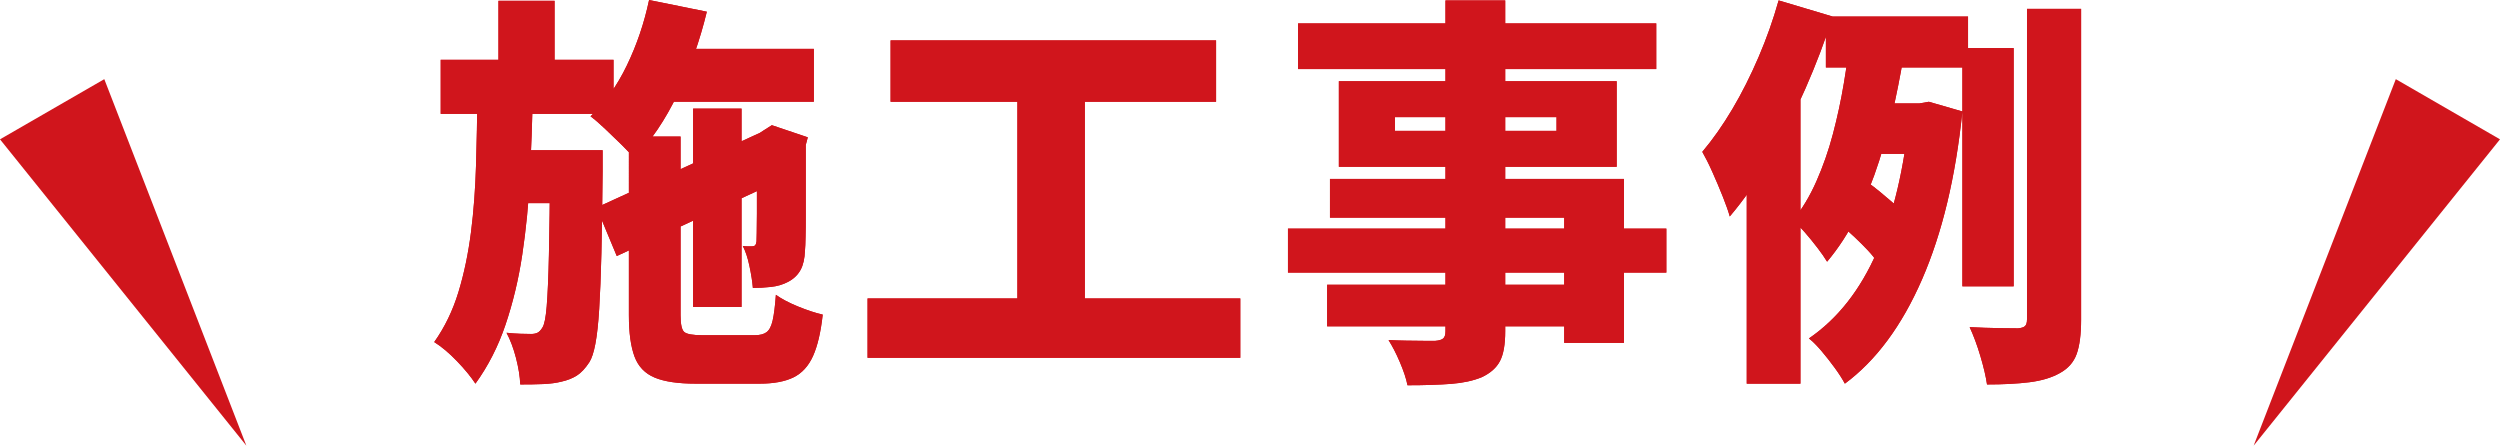 <?xml version="1.0" encoding="UTF-8"?>
<svg id="_レイヤー_2" data-name="レイヤー_2" xmlns="http://www.w3.org/2000/svg" viewBox="0 0 247.62 44.14">
  <defs>
    <style>
      .cls-1 {
        fill: #d0151c;
      }
    </style>
  </defs>
  <g id="text">
    <g>
      <g>
        <g>
          <path class="cls-1" d="M47.29,9.24h5.48c-.05,2.8-.15,5.55-.28,8.24-.13,2.69-.39,5.27-.76,7.74-.37,2.47-.93,4.78-1.66,6.94s-1.73,4.11-2.98,5.84c-.45-.69-1.07-1.44-1.84-2.24-.77-.8-1.52-1.43-2.24-1.88,1.04-1.47,1.84-3.12,2.4-4.96.56-1.84.97-3.81,1.24-5.92.27-2.11.43-4.32.5-6.64.07-2.32.11-4.69.14-7.12ZM43.65,5.92h17.12v5.36h-17.12v-5.36ZM49.37.08h5.56v7.56h-5.56V.08ZM54.49,14.88h5.2v2.12c-.03,3.15-.07,5.83-.12,8.06-.05,2.23-.13,4.07-.22,5.54-.09,1.47-.22,2.62-.38,3.46-.16.84-.36,1.45-.6,1.82-.4.61-.81,1.05-1.24,1.32-.43.27-.93.47-1.52.6-.51.13-1.11.21-1.8.24-.69.03-1.45.04-2.28.04-.03-.77-.17-1.65-.42-2.62s-.57-1.81-.94-2.5c.51.05.97.09,1.4.1.43.01.77.02,1.04.02.24,0,.45-.04.62-.12.17-.08.34-.25.5-.52.19-.29.33-.99.42-2.1.09-1.11.17-2.81.22-5.12.05-2.31.09-5.41.12-9.3v-1.04ZM50.17,14.88h6.16v5.24h-6.16v-5.24ZM64.29,0l5.72,1.16c-.69,2.85-1.65,5.57-2.88,8.14-1.23,2.57-2.67,4.7-4.32,6.38-.29-.37-.71-.82-1.24-1.34-.53-.52-1.07-1.04-1.62-1.56-.55-.52-1.03-.94-1.46-1.26,1.41-1.31,2.61-2.99,3.6-5.04.99-2.05,1.72-4.21,2.2-6.48ZM59.09,20.56l17.4-7.96,1.96,4.72-17.36,8.04-2-4.8ZM62.29,13.52h5.12v17.72c0,.88.12,1.43.36,1.64.24.21.83.32,1.76.32h5.24c.51,0,.89-.1,1.16-.3.27-.2.47-.59.6-1.16.13-.57.24-1.42.32-2.54.56.4,1.29.79,2.2,1.16.91.37,1.72.64,2.44.8-.19,1.73-.51,3.1-.96,4.1-.45,1-1.1,1.71-1.94,2.12-.84.41-1.95.62-3.34.62h-6.36c-1.73,0-3.08-.2-4.04-.6-.96-.4-1.63-1.09-2-2.08-.37-.99-.56-2.35-.56-4.08V13.52ZM64.21,4.84h16.4v5.24h-16.4v-5.24ZM68.65,10.76h4.8v19.64h-4.8V10.76ZM74.97,13.56h-.32l.92-.6.88-.56,3.56,1.2-.2.76v6.88c0,.88,0,1.62-.02,2.22-.01.6-.03,1.06-.06,1.38-.03.77-.17,1.41-.44,1.9-.27.49-.68.89-1.24,1.18-.51.27-1.07.43-1.7.5-.63.07-1.22.1-1.78.1-.05-.64-.17-1.37-.34-2.18-.17-.81-.39-1.47-.66-1.98.16.03.33.04.5.04h.42c.13,0,.23-.03.3-.1s.11-.19.14-.38c0-.11,0-.39.02-.84.01-.45.02-1.1.02-1.94v-7.58Z"/>
          <path class="cls-1" d="M85.93,29.56h36.92v5.88h-36.92v-5.88ZM88.21,4h32.24v6.08h-32.24v-6.08ZM100.77,7.4h6.68v24.48h-6.68V7.4Z"/>
          <path class="cls-1" d="M127.57,22.64h37.48v4.36h-37.48v-4.36ZM128.57,2.32h35.48v4.52h-35.48V2.32ZM131.45,28.2h26.68v4.12h-26.68v-4.12ZM131.73,17.72h29.12v16.24h-5.92v-12.4h-23.2v-3.84ZM132.61,8.04h27.52v8.48h-27.52v-8.48ZM143.17.04h5.92v32.76c0,1.31-.17,2.29-.52,2.96-.35.67-.95,1.2-1.8,1.6-.85.35-1.86.57-3.02.66-1.16.09-2.61.14-4.34.14-.13-.67-.39-1.43-.76-2.3-.37-.87-.75-1.59-1.12-2.18.56.03,1.15.05,1.78.06.63.01,1.21.02,1.74.02h1.12c.37-.03.63-.11.78-.24.15-.13.22-.37.22-.72V.04ZM138.17,11.6v1.36h16v-1.36h-16Z"/>
          <path class="cls-1" d="M176.17.04l5.36,1.6c-.75,2.35-1.65,4.73-2.72,7.16-1.07,2.43-2.23,4.73-3.5,6.92-1.27,2.19-2.59,4.09-3.98,5.72-.13-.48-.36-1.13-.68-1.94-.32-.81-.67-1.63-1.04-2.46-.37-.83-.71-1.49-1-2,1.04-1.23,2.03-2.64,2.98-4.24.95-1.6,1.81-3.32,2.6-5.16.79-1.84,1.45-3.71,1.98-5.6ZM173.01,11.68l5.2-5.2.12.08v31.44h-5.32V11.68ZM183.29,3.44l5.48.76c-.29,1.89-.65,3.84-1.08,5.84-.43,2-.95,3.96-1.56,5.88-.61,1.92-1.35,3.73-2.2,5.44-.85,1.71-1.84,3.23-2.96,4.56-.24-.4-.56-.86-.96-1.38-.4-.52-.81-1.03-1.24-1.52-.43-.49-.81-.9-1.16-1.22.88-1.09,1.65-2.37,2.3-3.84.65-1.47,1.2-3.03,1.64-4.7.44-1.67.8-3.34,1.08-5.02.28-1.68.5-3.28.66-4.8ZM189.13,10.24h1l.92-.16,3.32.96c-.67,6.51-2,12.05-4,16.64-2,4.59-4.55,8.03-7.64,10.32-.24-.45-.57-.97-1-1.56-.43-.59-.87-1.15-1.32-1.68-.45-.53-.87-.95-1.24-1.24,2.85-1.95,5.1-4.81,6.74-8.58,1.64-3.77,2.71-8.31,3.22-13.62v-1.08ZM180.85,1.64h14.08v5.04h-14.08V1.64ZM182.41,22.36l2.48-4.36c.43.29.87.63,1.32,1,.45.37.89.74,1.3,1.1.41.36.74.7.98,1.02l-2.56,4.84c-.21-.35-.52-.73-.92-1.16-.4-.43-.83-.85-1.28-1.28-.45-.43-.89-.81-1.32-1.16ZM184.97,10.24h6.32v5h-7.88l1.56-5ZM194.37,4.76h5.08v23.6h-5.08V4.76ZM200.77.88h5.36v30.8c0,1.44-.15,2.57-.44,3.38-.29.81-.85,1.45-1.68,1.9-.8.45-1.8.75-3,.9-1.2.15-2.6.22-4.2.22-.11-.77-.33-1.71-.66-2.82s-.69-2.06-1.06-2.86c1.01.05,1.98.09,2.9.1.92.01,1.55.02,1.9.02.32-.03.55-.1.68-.22.13-.12.2-.34.2-.66V.88Z"/>
        </g>
        <g>
          <path class="cls-1" d="M47.29,9.24h5.48c-.05,2.8-.15,5.55-.28,8.24-.13,2.69-.39,5.27-.76,7.74-.37,2.47-.93,4.78-1.66,6.94s-1.73,4.11-2.98,5.84c-.45-.69-1.07-1.44-1.84-2.24-.77-.8-1.52-1.43-2.24-1.88,1.04-1.47,1.84-3.12,2.4-4.96.56-1.84.97-3.81,1.24-5.92.27-2.11.43-4.32.5-6.64.07-2.32.11-4.69.14-7.12ZM43.65,5.92h17.12v5.36h-17.12v-5.36ZM49.37.08h5.56v7.56h-5.56V.08ZM54.49,14.88h5.2v2.12c-.03,3.15-.07,5.83-.12,8.06-.05,2.23-.13,4.07-.22,5.54-.09,1.47-.22,2.62-.38,3.46-.16.84-.36,1.45-.6,1.82-.4.61-.81,1.05-1.24,1.32-.43.27-.93.47-1.52.6-.51.13-1.11.21-1.8.24-.69.03-1.45.04-2.28.04-.03-.77-.17-1.65-.42-2.62s-.57-1.81-.94-2.5c.51.05.97.09,1.4.1.43.01.77.02,1.04.02.24,0,.45-.04.62-.12.17-.08.34-.25.5-.52.19-.29.33-.99.42-2.1.09-1.11.17-2.81.22-5.12.05-2.31.09-5.41.12-9.3v-1.04ZM50.17,14.88h6.16v5.24h-6.16v-5.24ZM64.29,0l5.72,1.16c-.69,2.85-1.65,5.57-2.88,8.14-1.23,2.57-2.67,4.7-4.32,6.38-.29-.37-.71-.82-1.24-1.34-.53-.52-1.07-1.04-1.62-1.56-.55-.52-1.03-.94-1.46-1.26,1.41-1.31,2.61-2.99,3.6-5.04.99-2.05,1.72-4.21,2.2-6.48ZM59.09,20.56l17.4-7.96,1.96,4.72-17.36,8.04-2-4.8ZM62.29,13.52h5.12v17.72c0,.88.12,1.43.36,1.64.24.21.83.32,1.76.32h5.24c.51,0,.89-.1,1.16-.3.27-.2.47-.59.6-1.16.13-.57.24-1.42.32-2.54.56.4,1.29.79,2.2,1.16.91.37,1.72.64,2.44.8-.19,1.73-.51,3.1-.96,4.1-.45,1-1.1,1.71-1.94,2.12-.84.41-1.95.62-3.34.62h-6.36c-1.73,0-3.08-.2-4.04-.6-.96-.4-1.63-1.09-2-2.08-.37-.99-.56-2.35-.56-4.08V13.52ZM64.21,4.84h16.4v5.24h-16.4v-5.24ZM68.65,10.76h4.8v19.64h-4.8V10.76ZM74.97,13.56h-.32l.92-.6.88-.56,3.56,1.2-.2.76v6.88c0,.88,0,1.62-.02,2.22-.01.6-.03,1.06-.06,1.38-.03.77-.17,1.41-.44,1.9-.27.49-.68.89-1.24,1.18-.51.27-1.07.43-1.7.5-.63.07-1.22.1-1.78.1-.05-.64-.17-1.37-.34-2.18-.17-.81-.39-1.47-.66-1.98.16.03.33.04.5.04h.42c.13,0,.23-.03.3-.1s.11-.19.14-.38c0-.11,0-.39.02-.84.01-.45.02-1.1.02-1.94v-7.58Z"/>
          <path class="cls-1" d="M85.93,29.56h36.92v5.88h-36.92v-5.88ZM88.21,4h32.24v6.08h-32.24v-6.08ZM100.77,7.4h6.68v24.48h-6.68V7.4Z"/>
          <path class="cls-1" d="M127.57,22.64h37.48v4.36h-37.48v-4.36ZM128.57,2.32h35.48v4.52h-35.48V2.32ZM131.45,28.2h26.68v4.12h-26.68v-4.12ZM131.73,17.72h29.12v16.24h-5.92v-12.4h-23.2v-3.84ZM132.61,8.04h27.52v8.48h-27.52v-8.48ZM143.17.04h5.92v32.76c0,1.31-.17,2.29-.52,2.96-.35.67-.95,1.2-1.8,1.6-.85.35-1.86.57-3.02.66-1.16.09-2.61.14-4.34.14-.13-.67-.39-1.43-.76-2.3-.37-.87-.75-1.59-1.12-2.18.56.03,1.15.05,1.78.06.63.01,1.21.02,1.74.02h1.12c.37-.03.63-.11.78-.24.15-.13.22-.37.22-.72V.04ZM138.17,11.6v1.36h16v-1.36h-16Z"/>
          <path class="cls-1" d="M176.17.04l5.36,1.6c-.75,2.35-1.65,4.73-2.72,7.16-1.07,2.43-2.23,4.73-3.5,6.92-1.27,2.19-2.59,4.09-3.98,5.72-.13-.48-.36-1.13-.68-1.94-.32-.81-.67-1.63-1.04-2.46-.37-.83-.71-1.49-1-2,1.04-1.23,2.03-2.64,2.98-4.24.95-1.6,1.81-3.32,2.6-5.16.79-1.84,1.45-3.71,1.98-5.6ZM173.01,11.68l5.2-5.2.12.08v31.44h-5.32V11.68ZM183.29,3.44l5.48.76c-.29,1.89-.65,3.84-1.08,5.84-.43,2-.95,3.96-1.56,5.88-.61,1.92-1.35,3.73-2.2,5.44-.85,1.71-1.84,3.23-2.96,4.56-.24-.4-.56-.86-.96-1.38-.4-.52-.81-1.03-1.24-1.52-.43-.49-.81-.9-1.16-1.22.88-1.09,1.65-2.37,2.3-3.84.65-1.47,1.2-3.03,1.64-4.7.44-1.67.8-3.34,1.08-5.02.28-1.68.5-3.28.66-4.8ZM189.13,10.24h1l.92-.16,3.32.96c-.67,6.51-2,12.05-4,16.64-2,4.59-4.55,8.03-7.64,10.32-.24-.45-.57-.97-1-1.56-.43-.59-.87-1.15-1.32-1.68-.45-.53-.87-.95-1.24-1.24,2.85-1.95,5.1-4.81,6.74-8.58,1.64-3.77,2.71-8.31,3.22-13.62v-1.08ZM180.85,1.64h14.08v5.04h-14.08V1.64ZM182.41,22.36l2.48-4.36c.43.29.87.63,1.32,1,.45.37.89.74,1.3,1.1.41.36.74.7.98,1.02l-2.56,4.84c-.21-.35-.52-.73-.92-1.16-.4-.43-.83-.85-1.28-1.28-.45-.43-.89-.81-1.32-1.16ZM184.97,10.24h6.32v5h-7.88l1.56-5ZM194.37,4.76h5.08v23.6h-5.08V4.76ZM200.77.88h5.36v30.8c0,1.44-.15,2.57-.44,3.38-.29.81-.85,1.45-1.68,1.9-.8.45-1.8.75-3,.9-1.2.15-2.6.22-4.2.22-.11-.77-.33-1.71-.66-2.82s-.69-2.06-1.06-2.86c1.01.05,1.98.09,2.9.1.92.01,1.55.02,1.9.02.32-.03.55-.1.68-.22.13-.12.2-.34.2-.66V.88Z"/>
        </g>
      </g>
      <polygon class="cls-1" points="24.4 44.14 10.33 7.84 0 13.8 24.4 44.14"/>
      <polygon class="cls-1" points="223.22 44.14 237.3 7.84 247.62 13.8 223.22 44.14"/>
    </g>
  </g>
</svg>